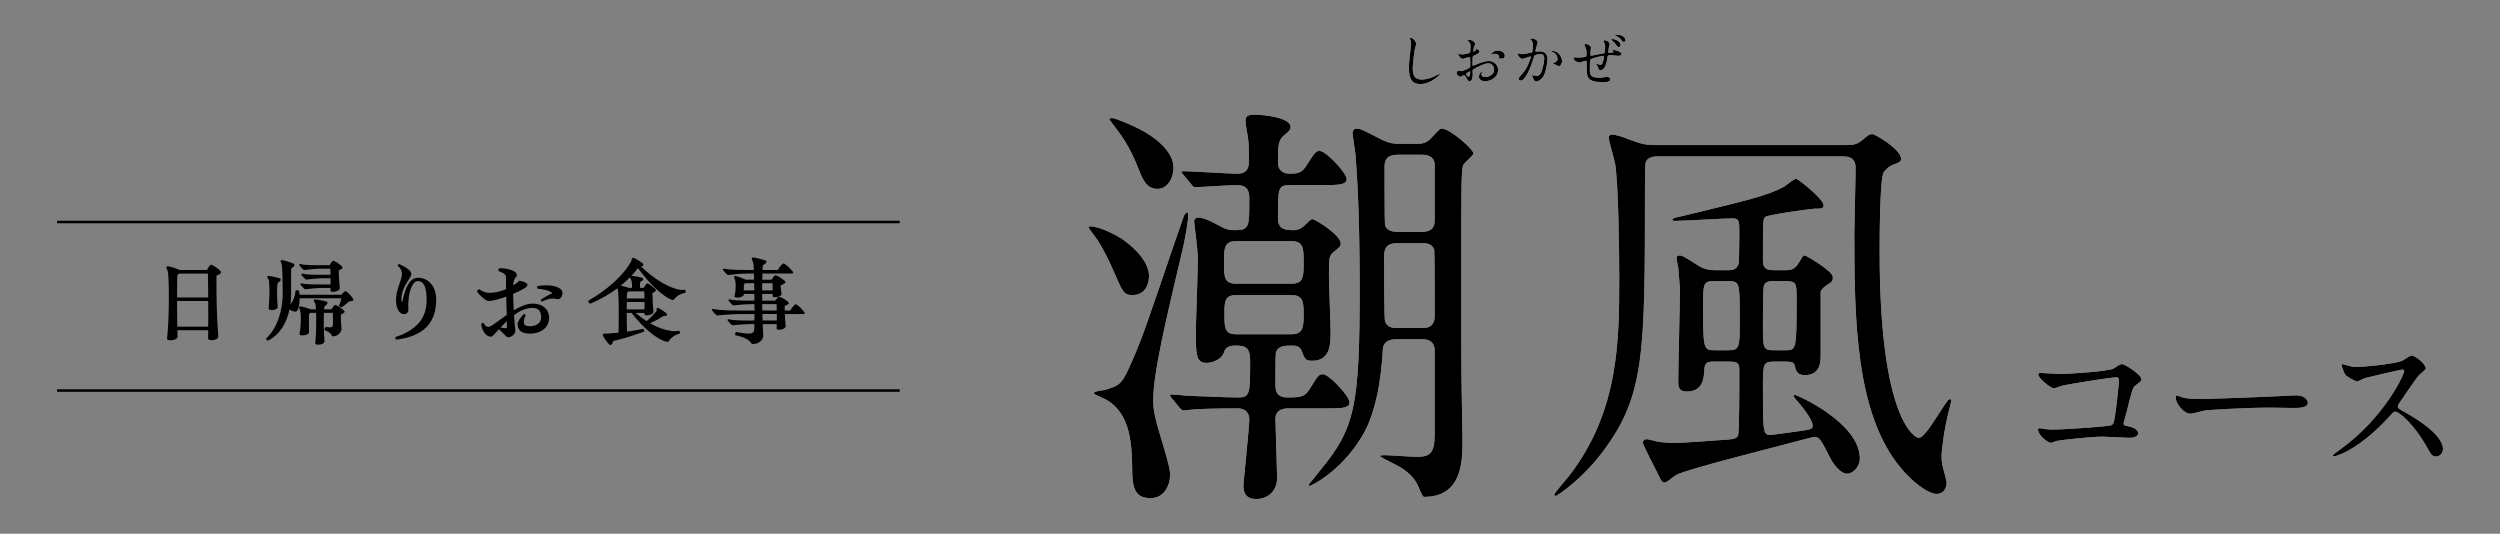 <?xml version="1.0" encoding="UTF-8"?><svg id="Layer_2" xmlns="http://www.w3.org/2000/svg" viewBox="0 0 890 190"><rect x="0" y="0" width="890" height="190" fill="#808080" stroke="none"/><defs><style>.cls-1,.cls-2{fill:none;}.cls-3{fill:#fff;}.cls-2{stroke:#000;stroke-miterlimit:10;stroke-width:.9px;}</style></defs><g id="_レイヤー_1"><path class="cls-3" d="m409.05,98.29c0,2.4-1.05,6.75-5.85,6.75-3.15,0-3.45-.9-6.9-8.85-3.3-7.5-5.7-11.1-7.5-13.35-1.05-1.35-1.2-1.65-1.2-1.95s.3-.3.45-.3c3.75,0,9.9,3.45,11.85,4.8,1.05.75,9.15,6.45,9.15,12.9Zm12.45-21.45c.3-.6.75-1.2,1.05-1.2.45,0,.45.75.45,1.05,0,2.1-1.2,8.7-1.8,11.25-6.6,27.9-10.65,45.15-10.65,54.45,0,4.2.75,6.9,3.6,16.35,1.95,6.75,2.4,8.4,2.4,10.35,0,3.6-2.1,8.25-6.9,8.25-6.15,0-6.6-4.35-6.6-11.4-.15-8.4-.75-20.25-10.95-24.45-1.05-.45-2.7-1.2-2.7-1.5,0-.75,3.45-1.05,4.05-1.2,5.4-1.65,6-1.95,9.75-10.65s4.5-11.1,15.15-42.3c.75-1.95,2.85-8.4,3.15-9Zm-3.75-17.25c0,4.05-2.25,7.65-5.7,7.65s-4.95-2.55-6.6-6.75c-3.3-8.7-6.75-13.05-9.45-16.5,0-.15-1.05-1.35-1.05-1.5,0-.3.3-.45.9-.45,1.35,0,7.8,2.85,9.45,3.75,2.25,1.05,12.45,6.6,12.45,13.8Zm-.6,82.2q-.6-.75-.6-1.05c0-.3.3-.3.45-.3.9,0,4.65.3,5.55.45,1.35,0,13.35.6,18.3.6,4.2,0,4.2-1.5,4.2-13.2,0-5.25-2.4-5.25-5.55-5.25-2.55,0-3.45,1.35-3.6,1.95-.9,3.45-5.1,4.2-6.3,4.2-3.3,0-3.9-1.95-3.9-9.9,0-3.9.75-23.25.75-27.75,0-1.5-1.2-11.85-1.35-12.75,0-.6.45-1.35,1.5-1.35,1.8,0,5.25,1.65,6.75,2.55,3.15,1.8,4.35,1.95,6.15,1.95,5.25,0,5.25-1.05,5.25-10.95,0-2.1,0-5.1-4.5-5.1-2.25,0-13.2.75-14.7.75-.6,0-.9-.3-1.35-.9l-2.85-3.45c-.6-.75-.75-.75-.75-1.05s.3-.3.6-.3c2.7,0,16.35.9,19.35.9,4.05,0,4.05-3.15,4.05-4.5,0-3.6,0-6-.3-8.25-.15-.75-.9-5.1-.9-6,0-2.1,1.2-2.25,3.6-2.25,3,0,12.45,1.05,12.45,4.35,0,.75-.3,1.35-1.8,2.55-2.7,1.95-2.7,4.05-2.7,10.2,0,2.25,1.35,3.9,4.2,3.9,3.45,0,4.5-.6,6-3,3-4.65,3.3-5.1,4.65-5.1,2.25,0,9.6,7.8,9.6,10.05,0,1.5-1.95,1.8-3,1.95-1.65.15-1.95.15-6.15.15h-10.8c-4.5,0-4.5.9-4.5,11.85,0,4.2,3,4.2,6,4.2,1.05,0,2.55-.75,3.3-1.5,2.25-2.25,2.55-2.4,3-2.4.9,0,10.05,5.55,10.05,8.7,0,.9-.15,1.05-2.55,3-1.65,1.35-1.65,2.1-1.65,8.4,0,3,.6,17.25.6,20.4,0,4.65-.45,9.9-6.6,9.9-2.4,0-2.55-.6-3.75-3.6-.45-1.2-1.5-1.8-3.15-1.8-2.85,0-5.25,0-6,2.55-.15.9-.15,9.6-.15,11.4,0,1.5,0,4.5,4.2,4.5,5.25,0,6.3-.3,8.1-3.15,2.85-4.65,3.15-5.1,4.65-5.1,2.1,0,9.45,7.8,9.45,10.05,0,1.5-1.95,1.8-2.85,1.95-1.65.15-3.3.15-6.3.15h-12.75c-3.15,0-4.5,1.5-4.5,3.75,0,.45.6,19.8.6,21,0,4.95-3.6,7.5-7.35,7.5-1.35,0-4.65,0-4.65-4.8,0-.9,2.1-20.7,2.1-23.7,0-1.65-1.05-3.75-4.05-3.75-.75,0-9.15,0-14.85.3-.6,0-4.05.45-4.5.45s-.75-.3-1.35-.9l-2.85-3.45Zm22.95-55.95c-4.35,0-4.35,2.7-4.35,7.5,0,5.25,0,7.65,4.35,7.65h19.65c4.35,0,4.35-2.55,4.35-7.5s0-7.65-4.35-7.65h-19.65Zm0,19.2c-4.2,0-4.2,2.55-4.2,6.75,0,4.8,0,7.2,4.2,7.2h19.65c4.2,0,4.35-2.7,4.35-6.9s0-7.05-4.35-7.05h-19.65Zm56.7,15.75c-2.4,0-4.35,1.05-4.5,3.45-.6,11.55-2.7,23.4-7.5,31.2-7.5,12.45-18,17.55-18.6,17.55-.15,0-.3-.3-.3-.45,1.35-1.65,3.45-4.35,4.2-5.25,12.3-14.85,13.95-22.8,13.95-64.8,0-25.65-.9-40.05-1.5-47.55-.15-1.2-1.05-7.05-1.05-7.5,0-.9.45-1.65,1.5-1.65,1.35,0,2.4.6,8.25,3.6,3.3,1.8,5.55,1.8,7.05,1.8h6.15c1.35,0,3.3,0,5.25-2.25,2.7-2.85,2.85-3.15,3.6-3.15,2.85,0,11.25,7.35,11.25,8.85,0,.75-3.3,3.3-3.6,4.05-.75,1.65-.75,7.5-.75,38.4,0,17.55,0,30.9.15,41.85,0,2.55.3,14.7.3,17.55,0,7.5,0,20.4-13.65,20.4-.45,0-.75-.6-2.1-3.75-.9-2.1-3-5.25-8.25-7.8-3.6-1.8-4.95-2.55-5.4-3,.45-.3,1.05-.3,1.8-.3,1.5,0,9.6.6,11.4.6,4.65,0,6.3-1.35,6.3-8.1v-29.25c0-1.35,0-4.5-4.35-4.5h-9.6Zm.45-34.2c-3.45,0-4.5,1.65-4.5,4.65,0,2.25,0,22.35.3,23.1.75,2.4,3,2.4,4.2,2.4h9.15c1.35,0,4.35,0,4.35-4.35,0-3,0-22.5-.15-23.4-.75-2.4-3-2.4-4.2-2.4h-9.15Zm.45-31.5c-4.35,0-4.8,2.25-4.8,4.35,0,1.05,0,19.95.15,20.55.6,2.55,3.6,2.55,4.65,2.55h8.4c4.2,0,4.65-2.25,4.65-4.2v-19.95c-.3-3.3-3.6-3.3-4.65-3.3h-8.4Z"/><path class="cls-3" d="m657.3,51.64c2.4,0,3.6-.15,5.55-1.65,2.4-2.1,2.85-2.25,3.75-2.25s10.2,5.4,10.2,8.85c0,.6-.3,1.2-2.25,1.8-1.65.6-2.4,1.05-3.9,2.85-1.5,1.8-1.5,24.75-1.5,28.65,0,59.25,12.45,66,13.95,66,2.7,0,9.75-13.8,10.95-13.8.3,0,.6.15.6.6,0,.3-.6,2.55-.75,3.15-1.8,6.9-2.7,14.4-2.7,16.65,0,.45,0,2.1.45,3.9.15.3,1.35,4.95,1.35,5.25,0,2.85-1.65,4.2-3.45,4.2-3.3,0-9.15-4.65-12.9-9.3-16.2-19.35-16.5-53.55-16.5-83.7,0-3.3.45-19.35.45-23.1,0-4.05-3.15-4.05-4.95-4.05h-65.25c-1.2,0-3.6,0-4.5,1.95-.3.75-.3,8.55-.3,9.6,0,58.35,0,73.35-14.7,93.15-7.5,10.2-16.65,16.2-17.1,16.2-.15,0-.45-.3-.45-.6,0-.45,3.6-4.5,5.4-6.75,17.7-23.1,17.7-48.15,17.7-70.8,0-9.6-.3-33.45-1.5-40.35-.3-1.5-2.25-8.1-2.25-9.15,0-.6.45-1.05,1.2-1.05.9,0,4.05.9,5.4,1.5,4.35,1.65,6.15,2.25,9.6,2.25h68.4Zm-25.8,77.1c-3.9,0-3.9.9-3.9,9.6,0,14.85,0,16.5,2.55,16.5.75,0,7.05-.9,8.25-1.05,6.3-.9,6.9-.9,6.9-2.25,0-2.25-3.75-6.75-5.4-8.7-.3-.3-1.35-1.5-1.35-1.95,0-.15.15-.3.45-.3.75,0,23.1,9.9,23.1,22.65,0,2.85-2.4,5.4-4.5,5.4-2.4,0-4.8-3.3-5.85-5.25-3.6-7.05-4.05-7.8-5.7-7.8-.6,0-1.5.15-1.8.3-7.5,2.1-43.95,11.1-47.55,13.2-.6.3-3.3,2.7-4.05,2.7-.9,0-1.2-.45-2.25-2.7-1.95-3.75-5.55-10.95-5.55-11.4,0-.9.6-1.35,1.35-1.35.45,0,2.85.6,3.3.75,2.7.6,6.45.6,6.9.6,2.7,0,18.6-1.2,18.75-1.2,1.65-.15,3.15-.3,3.6-1.5.45-1.05.45-16.35.45-23.4,0-2.85-1.35-2.85-3.9-2.85h-5.1c-2.1,0-3.3.15-3.45,2.7-.15,2.85-.3,7.95-6.3,7.95-3,0-3-2.1-3-3.6,0-4.65.6-27.75.6-33,0-.3-.6-7.5-.6-7.65-.15-.6-.6-2.7-.6-3.15,0-.75.3-1.05,1.05-1.05.9,0,1.5.3,6.9,3.75,2.4,1.5,4.95,1.5,6.15,1.5h4.35c1.05,0,3.15,0,3.75-2.7,0-.3.15-6.9.15-10.35,0-4.35,0-5.4-2.4-5.4-2.85,0-17.25.9-20.55.9-.45,0-.9,0-.9-.3,0-.6.45-.75,3.9-1.5,22.95-5.55,30-7.2,35.85-10.35.6-.3,3.45-2.85,4.35-2.85.6,0,9.75,7.2,9.75,9.45,0,1.2-.9,1.2-3.3,1.2-.6,0-16.8,2.1-17.55,3-.75.75-.75,2.1-.75,14.85,0,2.55.3,4.05,3.75,4.05h4.2c1.65,0,3.3,0,4.95-2.85,1.05-1.8,1.35-2.4,2.1-2.4.15,0,9.9,5.4,9.9,7.8,0,1.35-.6,1.8-1.65,2.4-.9.6-2.4,1.65-2.7,2.7v22.2c0,2.7,0,7.5-5.7,7.5-2.85,0-3.15-1.8-3.6-3.6-.3-1.2-1.8-1.2-3.3-1.2h-4.05Zm-16.2-4.05c4.05,0,4.05-1.05,4.05-10.95,0-13.2,0-13.65-4.05-13.65h-5.1c-3.9,0-3.9.9-3.9,9.3,0,14.7.15,15.3,4.05,15.3h4.95Zm16.05-24.6c-1.2,0-3,0-3.45,1.8-.3.75-.3,12.3-.3,13.65,0,8.25,0,9.15,3.75,9.15h4.2c3.9,0,4.05,0,4.05-18.15,0-5.55,0-6.45-3.75-6.45h-4.5Z"/><path class="cls-3" d="m732.96,133.12c5.4,0,18.18-1.08,19.5-1.92,2.16-1.44,2.4-1.56,2.94-1.56,1.2,0,6.96,3.84,6.96,5.4,0,.54-.18.72-2.04,2.1-1.08.78-1.32,1.68-3.36,10.02-.12.54-.96,3.18-.96,3.54,0,.78.54.84,1.44,1.02,1.5.24,3.72,1.02,3.72,2.52,0,1.62-2.76,1.62-3.24,1.62-1.5,0-8.16-.42-9.54-.42-3.72,0-15.12,1.26-16.08,1.5-.36.06-1.86.72-2.16.72-1.08,0-4.62-2.7-4.62-4.8,0-.24.24-.42.54-.42s1.56.24,1.8.3c1.32.18,2.34.18,3.06.18,4.14,0,19.86-1.08,20.76-1.56.72-.36.96-1.08,1.38-4.08.72-5.28,1.26-10.5,1.26-11.7,0-1.02-.24-1.26-.9-1.26-1.86,0-16.74,2.4-19.08,2.94-.54.12-2.64.96-3.12.96-1.32,0-5.58-3.66-5.58-4.86,0-.48.42-.6.72-.6.36,0,5.58.36,6.6.36Z"/><path class="cls-3" d="m816.06,140.8c.36,0,1.02-.06,1.32-.06,3.66,0,4.2,2.22,4.2,2.64,0,1.68-2.46,1.86-4.98,1.86-1.38,0-7.38-.12-8.58-.12-8.28,0-22.02.78-23.46,1.08-.72.12-3.96,1.08-4.68,1.08-2.58,0-5.34-3.72-5.34-5.76,0-.36.18-.72.48-.72s1.74.66,2.04.72c1.02.3,3.48.54,7.32.54,1.98,0,22.92-.78,31.68-1.26Z"/><path class="cls-3" d="m855.18,131.56c-.42,0-13.02,2.94-13.32,3.06-.42.12-2.28,1.14-2.7,1.14-.9,0-3.72-1.8-4.08-2.16-.42-.42-1.44-3.06-1.44-3.48,0-.3.06-.48.36-.48.06,0,1.38.36,1.56.42,1.86.54,2.58.6,3.18.6,2.04,0,13.32-.96,16.44-2.22.54-.24,2.76-1.86,3.3-1.86,1.44,0,5.1,3.06,5.1,4.56,0,.54-2.22,2.16-2.58,2.58-1.2,1.44-5.94,8.46-6.9,9.84-.24.3-.48.72-.48,1.2,0,.54.12.66,2.64,2.04,2.7,1.56,13.44,7.62,13.44,13.08,0,1.38-1.08,2.64-2.46,2.64s-1.62-.42-3.72-4.14c-4.14-7.26-9.42-11.82-10.74-11.82-.6,0-.78.18-2.1,1.68-2.1,2.22-8.22,8.94-16.02,12.84-1.62.78-3.24,1.38-3.72,1.38-.12,0-.42,0-.42-.36,0-.24,2.4-1.98,2.76-2.22,15.66-11.34,22.8-26.88,22.62-27.84-.12-.48-.6-.48-.72-.48Z"/><path d="m409.05,98.29c0,2.4-1.05,6.75-5.85,6.75-3.15,0-3.45-.9-6.9-8.85-3.3-7.5-5.7-11.1-7.5-13.35-1.05-1.35-1.2-1.65-1.2-1.95s.3-.3.45-.3c3.75,0,9.9,3.45,11.85,4.8,1.05.75,9.15,6.45,9.15,12.9Zm12.45-21.45c.3-.6.75-1.2,1.05-1.2.45,0,.45.75.45,1.05,0,2.1-1.2,8.7-1.8,11.25-6.6,27.9-10.65,45.15-10.65,54.45,0,4.2.75,6.9,3.6,16.35,1.95,6.75,2.4,8.4,2.4,10.35,0,3.6-2.1,8.25-6.9,8.25-6.15,0-6.6-4.35-6.6-11.4-.15-8.4-.75-20.25-10.95-24.45-1.05-.45-2.7-1.2-2.7-1.5,0-.75,3.45-1.05,4.05-1.2,5.4-1.65,6-1.95,9.75-10.65s4.5-11.1,15.15-42.3c.75-1.95,2.85-8.4,3.15-9Zm-3.75-17.25c0,4.05-2.25,7.65-5.7,7.65s-4.95-2.55-6.6-6.75c-3.3-8.7-6.75-13.05-9.45-16.5,0-.15-1.05-1.35-1.05-1.5,0-.3.3-.45.9-.45,1.35,0,7.8,2.85,9.45,3.75,2.25,1.05,12.45,6.6,12.45,13.8Zm-.6,82.2q-.6-.75-.6-1.05c0-.3.3-.3.45-.3.9,0,4.65.3,5.55.45,1.35,0,13.35.6,18.3.6,4.2,0,4.2-1.5,4.2-13.2,0-5.25-2.4-5.25-5.55-5.25-2.55,0-3.45,1.35-3.6,1.95-.9,3.45-5.1,4.2-6.3,4.2-3.3,0-3.9-1.95-3.9-9.9,0-3.9.75-23.25.75-27.75,0-1.5-1.2-11.85-1.35-12.75,0-.6.45-1.35,1.5-1.35,1.8,0,5.25,1.65,6.75,2.55,3.15,1.8,4.35,1.95,6.15,1.95,5.25,0,5.25-1.05,5.25-10.95,0-2.1,0-5.1-4.5-5.1-2.25,0-13.2.75-14.7.75-.6,0-.9-.3-1.35-.9l-2.85-3.45c-.6-.75-.75-.75-.75-1.05s.3-.3.6-.3c2.7,0,16.35.9,19.35.9,4.05,0,4.05-3.15,4.05-4.5,0-3.6,0-6-.3-8.25-.15-.75-.9-5.1-.9-6,0-2.1,1.2-2.25,3.6-2.25,3,0,12.45,1.05,12.45,4.35,0,.75-.3,1.35-1.8,2.55-2.7,1.95-2.7,4.05-2.7,10.2,0,2.25,1.35,3.9,4.2,3.9,3.45,0,4.5-.6,6-3,3-4.65,3.3-5.1,4.65-5.1,2.25,0,9.6,7.8,9.6,10.05,0,1.5-1.95,1.8-3,1.95-1.65.15-1.95.15-6.15.15h-10.8c-4.5,0-4.5.9-4.5,11.85,0,4.2,3,4.2,6,4.2,1.05,0,2.55-.75,3.3-1.5,2.25-2.25,2.55-2.4,3-2.4.9,0,10.05,5.55,10.05,8.7,0,.9-.15,1.05-2.55,3-1.65,1.35-1.65,2.1-1.65,8.4,0,3,.6,17.25.6,20.4,0,4.65-.45,9.9-6.6,9.9-2.4,0-2.55-.6-3.75-3.6-.45-1.2-1.5-1.8-3.15-1.8-2.85,0-5.25,0-6,2.55-.15.9-.15,9.6-.15,11.4,0,1.5,0,4.5,4.2,4.5,5.25,0,6.3-.3,8.1-3.15,2.85-4.65,3.15-5.1,4.65-5.1,2.1,0,9.45,7.8,9.45,10.05,0,1.5-1.95,1.8-2.85,1.95-1.65.15-3.3.15-6.3.15h-12.75c-3.15,0-4.5,1.5-4.5,3.75,0,.45.6,19.8.6,21,0,4.95-3.6,7.5-7.35,7.5-1.35,0-4.65,0-4.65-4.8,0-.9,2.1-20.7,2.1-23.7,0-1.65-1.05-3.75-4.05-3.75-.75,0-9.15,0-14.85.3-.6,0-4.05.45-4.5.45s-.75-.3-1.35-.9l-2.85-3.45Zm22.95-55.95c-4.35,0-4.35,2.7-4.35,7.5,0,5.25,0,7.65,4.35,7.65h19.65c4.35,0,4.35-2.55,4.35-7.5s0-7.65-4.35-7.65h-19.65Zm0,19.2c-4.2,0-4.2,2.55-4.2,6.75,0,4.8,0,7.2,4.2,7.2h19.65c4.2,0,4.35-2.7,4.35-6.9s0-7.05-4.35-7.05h-19.65Zm56.7,15.75c-2.4,0-4.35,1.05-4.5,3.45-.6,11.55-2.7,23.4-7.5,31.2-7.5,12.45-18,17.55-18.6,17.55-.15,0-.3-.3-.3-.45,1.35-1.65,3.45-4.35,4.2-5.25,12.3-14.85,13.95-22.8,13.95-64.8,0-25.65-.9-40.05-1.5-47.55-.15-1.2-1.05-7.05-1.05-7.5,0-.9.45-1.65,1.5-1.65,1.35,0,2.4.6,8.25,3.6,3.3,1.8,5.55,1.8,7.05,1.8h6.15c1.35,0,3.3,0,5.25-2.25,2.7-2.85,2.85-3.15,3.6-3.15,2.85,0,11.25,7.35,11.25,8.85,0,.75-3.3,3.3-3.6,4.05-.75,1.65-.75,7.5-.75,38.4,0,17.55,0,30.9.15,41.85,0,2.55.3,14.7.3,17.55,0,7.5,0,20.4-13.65,20.4-.45,0-.75-.6-2.1-3.75-.9-2.1-3-5.25-8.25-7.8-3.6-1.8-4.95-2.55-5.4-3,.45-.3,1.05-.3,1.8-.3,1.5,0,9.6.6,11.4.6,4.65,0,6.3-1.35,6.3-8.1v-29.25c0-1.35,0-4.5-4.35-4.5h-9.6Zm.45-34.2c-3.45,0-4.5,1.65-4.5,4.65,0,2.25,0,22.35.3,23.1.75,2.4,3,2.4,4.2,2.4h9.15c1.35,0,4.35,0,4.35-4.35,0-3,0-22.5-.15-23.4-.75-2.4-3-2.4-4.2-2.4h-9.15Zm.45-31.5c-4.35,0-4.8,2.25-4.8,4.35,0,1.05,0,19.95.15,20.55.6,2.55,3.6,2.55,4.65,2.55h8.4c4.2,0,4.65-2.25,4.65-4.2v-19.95c-.3-3.3-3.6-3.3-4.65-3.3h-8.4Z"/><path d="m657.3,51.64c2.4,0,3.6-.15,5.55-1.65,2.4-2.1,2.85-2.25,3.75-2.25s10.2,5.4,10.2,8.85c0,.6-.3,1.2-2.25,1.8-1.65.6-2.4,1.05-3.9,2.85-1.5,1.8-1.5,24.75-1.5,28.65,0,59.25,12.45,66,13.95,66,2.7,0,9.75-13.8,10.95-13.8.3,0,.6.15.6.6,0,.3-.6,2.55-.75,3.15-1.8,6.9-2.7,14.4-2.7,16.65,0,.45,0,2.1.45,3.9.15.3,1.35,4.95,1.35,5.25,0,2.85-1.65,4.2-3.45,4.2-3.3,0-9.15-4.65-12.9-9.3-16.2-19.35-16.5-53.55-16.5-83.7,0-3.3.45-19.35.45-23.1,0-4.05-3.15-4.05-4.95-4.05h-65.25c-1.2,0-3.6,0-4.5,1.95-.3.75-.3,8.55-.3,9.6,0,58.35,0,73.35-14.7,93.15-7.5,10.2-16.65,16.2-17.1,16.2-.15,0-.45-.3-.45-.6,0-.45,3.6-4.5,5.4-6.75,17.7-23.1,17.7-48.15,17.7-70.8,0-9.6-.3-33.45-1.5-40.35-.3-1.5-2.25-8.1-2.25-9.15,0-.6.45-1.05,1.2-1.05.9,0,4.05.9,5.4,1.5,4.35,1.65,6.15,2.25,9.6,2.25h68.4Zm-25.8,77.1c-3.9,0-3.9.9-3.9,9.6,0,14.85,0,16.5,2.55,16.5.75,0,7.05-.9,8.25-1.05,6.3-.9,6.9-.9,6.9-2.25,0-2.25-3.75-6.75-5.4-8.7-.3-.3-1.35-1.5-1.35-1.95,0-.15.15-.3.45-.3.75,0,23.1,9.9,23.1,22.65,0,2.85-2.4,5.4-4.5,5.4-2.4,0-4.8-3.3-5.85-5.25-3.6-7.05-4.05-7.8-5.7-7.8-.6,0-1.5.15-1.8.3-7.5,2.1-43.95,11.1-47.55,13.2-.6.3-3.3,2.7-4.05,2.7-.9,0-1.2-.45-2.25-2.7-1.95-3.75-5.55-10.95-5.55-11.4,0-.9.6-1.35,1.35-1.35.45,0,2.85.6,3.3.75,2.7.6,6.45.6,6.9.6,2.7,0,18.6-1.2,18.75-1.2,1.65-.15,3.15-.3,3.6-1.5.45-1.05.45-16.35.45-23.4,0-2.85-1.35-2.85-3.9-2.85h-5.1c-2.1,0-3.3.15-3.45,2.7-.15,2.85-.3,7.95-6.3,7.95-3,0-3-2.1-3-3.6,0-4.65.6-27.75.6-33,0-.3-.6-7.5-.6-7.65-.15-.6-.6-2.7-.6-3.15,0-.75.3-1.05,1.05-1.05.9,0,1.5.3,6.9,3.75,2.4,1.5,4.95,1.5,6.15,1.5h4.35c1.05,0,3.15,0,3.75-2.7,0-.3.15-6.9.15-10.35,0-4.35,0-5.4-2.4-5.4-2.85,0-17.25.9-20.55.9-.45,0-.9,0-.9-.3,0-.6.45-.75,3.9-1.5,22.95-5.55,30-7.2,35.85-10.35.6-.3,3.45-2.85,4.35-2.85.6,0,9.75,7.2,9.75,9.45,0,1.2-.9,1.2-3.3,1.2-.6,0-16.8,2.1-17.55,3-.75.75-.75,2.1-.75,14.85,0,2.55.3,4.05,3.75,4.05h4.2c1.65,0,3.3,0,4.95-2.85,1.05-1.8,1.35-2.4,2.1-2.4.15,0,9.9,5.4,9.9,7.8,0,1.35-.6,1.8-1.65,2.4-.9.6-2.4,1.65-2.7,2.7v22.2c0,2.7,0,7.5-5.7,7.5-2.85,0-3.15-1.8-3.6-3.6-.3-1.2-1.8-1.2-3.3-1.2h-4.05Zm-16.2-4.05c4.05,0,4.05-1.05,4.05-10.95,0-13.2,0-13.65-4.05-13.65h-5.1c-3.9,0-3.9.9-3.9,9.3,0,14.7.15,15.3,4.05,15.3h4.95Zm16.05-24.6c-1.2,0-3,0-3.45,1.8-.3.75-.3,12.3-.3,13.65,0,8.25,0,9.15,3.75,9.15h4.2c3.9,0,4.05,0,4.05-18.15,0-5.55,0-6.45-3.75-6.45h-4.5Z"/><path d="m732.96,133.12c5.4,0,18.18-1.08,19.5-1.92,2.16-1.44,2.4-1.56,2.94-1.56,1.2,0,6.96,3.84,6.96,5.4,0,.54-.18.72-2.04,2.1-1.08.78-1.32,1.68-3.36,10.02-.12.54-.96,3.18-.96,3.54,0,.78.54.84,1.44,1.02,1.5.24,3.72,1.02,3.72,2.52,0,1.62-2.76,1.62-3.24,1.62-1.5,0-8.16-.42-9.54-.42-3.72,0-15.12,1.26-16.08,1.5-.36.06-1.86.72-2.16.72-1.08,0-4.62-2.7-4.62-4.8,0-.24.24-.42.54-.42s1.56.24,1.8.3c1.32.18,2.34.18,3.06.18,4.14,0,19.86-1.08,20.76-1.56.72-.36.96-1.08,1.38-4.08.72-5.28,1.26-10.5,1.26-11.7,0-1.02-.24-1.26-.9-1.26-1.86,0-16.74,2.4-19.08,2.94-.54.12-2.64.96-3.12.96-1.32,0-5.58-3.66-5.58-4.86,0-.48.42-.6.72-.6.36,0,5.58.36,6.6.36Z"/><path d="m816.06,140.8c.36,0,1.02-.06,1.32-.06,3.66,0,4.2,2.22,4.2,2.64,0,1.68-2.46,1.86-4.98,1.86-1.38,0-7.38-.12-8.58-.12-8.28,0-22.02.78-23.46,1.08-.72.12-3.96,1.08-4.68,1.08-2.58,0-5.34-3.72-5.34-5.76,0-.36.18-.72.48-.72s1.74.66,2.04.72c1.02.3,3.48.54,7.32.54,1.98,0,22.92-.78,31.68-1.26Z"/><path d="m855.18,131.56c-.42,0-13.02,2.94-13.32,3.06-.42.12-2.28,1.14-2.7,1.14-.9,0-3.72-1.8-4.08-2.16-.42-.42-1.44-3.06-1.44-3.48,0-.3.06-.48.36-.48.06,0,1.38.36,1.56.42,1.86.54,2.58.6,3.18.6,2.04,0,13.32-.96,16.44-2.22.54-.24,2.76-1.86,3.3-1.86,1.44,0,5.1,3.06,5.1,4.56,0,.54-2.22,2.16-2.58,2.58-1.2,1.44-5.94,8.46-6.9,9.84-.24.3-.48.72-.48,1.2,0,.54.12.66,2.64,2.04,2.7,1.56,13.44,7.62,13.44,13.08,0,1.38-1.08,2.64-2.46,2.64s-1.62-.42-3.72-4.14c-4.14-7.26-9.42-11.82-10.74-11.82-.6,0-.78.18-2.1,1.68-2.1,2.22-8.22,8.94-16.02,12.84-1.62.78-3.24,1.38-3.72,1.38-.12,0-.42,0-.42-.36,0-.24,2.4-1.98,2.76-2.22,15.66-11.34,22.8-26.88,22.62-27.84-.12-.48-.6-.48-.72-.48Z"/><line class="cls-2" x1="20.3" y1="79.03" x2="320.3" y2="79.03"/><line class="cls-2" x1="20.3" y1="139.03" x2="320.3" y2="139.03"/><path d="m78.69,97c0,.18-.11.36-.36.5-.4.25-.79.43-1.26.65-.07,6.15.07,15.05.65,21.52.11.97-1.3,1.44-2.41,1.44-.68,0-1.22-.18-1.22-.58,0-.86.04-1.87.04-2.99h-10.98c0,.83,0,1.58.04,2.27.04.9-1.33,1.33-2.41,1.33-.76,0-1.37-.18-1.3-.61.79-7.31.76-19.19.36-23.18-.07-.79-.29-1.37-.54-1.8-.04-.07-.07-.14-.07-.18,0-.22.14-.61.32-.61.72,0,3.1.72,4.39,1.37h9.72c.4-.9,1.19-1.91,1.48-1.91.4,0,2.12,1.04,3.24,2.16.22.25.32.43.32.61Zm-14.94.4c-.47.25-.65.68-.65,1.01-.04,2.09-.07,4.71-.07,7.49h11.09c0-3.38-.07-6.51-.11-8.5h-10.26Zm10.37,18.9c.04-2.77.04-6.01,0-9.14h-11.09c0,3.17.04,6.41.07,9.14h11.01Z"/><path d="m94.75,120.61s0-.11.07-.18c4.07-3.85,5.83-10.15,5.83-16.05-.04-3.17-.07-7.77-.25-9.61-.07-.5-.22-1.26-.47-1.51-.14-.14.11-.72.29-.72.72,0,3.6,1.01,4.46,1.4.18.07.25.65-.07.9-.5.36-.94.72-.97,1.08,0,2.27-.04,6.26,0,8.67,0,1.26-.07,2.56-.25,3.82,1.15-1.51,1.66-2.99,1.8-4.79.04-.47,1.26-.43,1.33.11l.11,1.19h14.94c.47-.65,1.15-1.26,1.4-1.26.4,0,1.87,1.33,2.56,2.45.18.29.29.5.29.68s-.14.29-.47.36c-.32.07-.68.14-1.08.18-.72.65-1.73,1.44-2.45,1.98-.36.22-1.26-.32-1.15-.54.47-.94.72-1.84.86-2.59h-14.87c.04,2.2-.29,3.78-.97,4.57-.47.47-1.87,0-2.63-.58-.97,4.68-3.35,8.89-7.56,11.05-.25.14-.76-.25-.76-.61Zm1.04-20.48c-.07-.5-.32-.86-.58-1.22-.14-.14.04-.68.25-.68.68,0,2.81.43,4.28.9.18.07.25.79-.04.94-.4.22-.86.65-.94.97-.22,2.3-.14,6.05.11,8.1.18,1.33-3.38,1.69-3.24.58.36-2.81.36-7.74.14-9.57Zm21.89,2.38h-2.99c-2.2,0-4.75.36-5.94.47-.47.04-1.84-1.69-1.84-1.87,0-.11.25-.29.36-.25,1.22.32,3.06.4,6.33.4h4.07v-2.2h-2.74c-2.12,0-4.64.36-5.83.47-.5.04-1.87-1.69-1.87-1.87,0-.11.25-.29.36-.25,1.22.32,3.02.4,6.26.4h3.82c0-.79-.04-1.55-.07-2.16h-3.74c-1.76,0-4.32.36-5.51.47-.5.04-1.87-1.69-1.87-1.87,0-.11.29-.29.4-.25,1.22.32,3.02.4,6.01.4h4.46c.4-.79,1.04-1.58,1.3-1.58.29,0,1.91.86,2.95,1.91.5.47.43.72-.04,1.04-.29.18-.61.36-.97.5.04,1.98.14,4.32.36,6.19.18,1.4-3.31,1.87-3.31,1.01,0-.29.04-.76.04-.94Zm-5.44,19.51c.32-2.95.4-7.52.29-10.65h-2.05c-.32.22-.47.47-.47.72-.04,1.48-.04,4.5,0,6.12.04,1.3-3.56,1.55-3.38.68.5-2.45.58-6.19.32-7.81-.07-.54-.25-.97-.43-1.33-.11-.18.07-.68.32-.68.54,0,2.63.58,3.85,1.04h1.8l-.11-1.44c-.07-.61-.32-1.01-.58-1.4-.14-.14.04-.68.25-.68.72,0,2.88.36,4.36.83.18.07.25.79-.04.94-.43.25-.86.72-.94,1.08,0,.22-.04.43-.04.68h2.63c.4-.79,1.04-1.58,1.3-1.58.32,0,1.94.86,3.02,1.91.5.47.43.72-.04,1.04-.29.18-.61.36-.97.5,0,1.66.07,3.6.25,4.82.14.9-.83,2.92-3.1,2.92-.22,0-.32-.14-.43-.4-.25-.43-.61-1.15-2.23-1.66-.54-.18-.18-1.3.22-1.26,1.84.29,2.41.14,2.48-.86.04-1.08.04-2.81-.04-4.18h-3.17c-.11,3.31-.04,7.63.22,10.04.07.83-1.15,1.3-2.16,1.3-.68,0-1.22-.22-1.15-.68Z"/><path d="m141.19,120.87c-.29,0-.47-.22-.47-.47v-.07c0-.18.11-.36.4-.47,7.2-2.38,10.76-6.66,10.76-12.99,0-4.43-.86-6.8-3.2-6.8-1.73,0-3.64,3.74-3.31,10.33.04.72-.68,1.44-1.48,1.44-1.87,0-2.92-2.27-2.92-4.93,0-4,2.12-7.13,2.12-9.47,0-.54-.32-1.91-1.37-2.66-.32-.22.04-.79.32-.79h.07c2.09.97,4.32,2.23,4.32,3.53,0,1.62-3.53,4.21-3.53,9.14,0,.47.07.76.18.76s.18-.11.25-.47c1.15-5.29,2.77-8.06,5.51-8.06,3.78,0,6.44,3.17,6.44,7.77,0,8.21-4.46,13.03-14.04,14.22h-.07Z"/><path d="m195.48,113.2c0,3.42-2.99,5.58-6.77,5.58-2.95,0-4.46-1.12-4.46-3.53,0-.68.94-2.05,2.05-3.28.32-.4.94.04.79.43-.36.65-.61,1.44-.61,2.16,0,1.19.68,1.58,2.2,1.58,2.27,0,3.96-1.19,3.96-3.06,0-2.3-.83-3.46-3.13-3.46s-4.54,1.08-6.52,2.56c.14,2.12.29,4,.47,5.43.14,1.22-1.37,2.45-2.48,2.45-.32,0-.58-.11-.79-.32-.72-.79-1.62-1.66-2.56-2.52-1.37,1.51-2.34,2.63-2.81,2.63-2.3,0-3.46-3.06-3.46-4.46,0-.47.86-.47.94-.29.36.97.76,1.26,1.69,1.26.86,0,3.38-2.16,6.41-4.25-.04-2.02-.11-4.36-.18-6.52-2.52.94-4.97,1.58-6.26,1.58-.83,0-3.13-1.8-4.07-3.35-.04-.07-.04-.11-.04-.14,0-.36.54-.86.9-.61,1.04.76,2.45,1.19,3.28,1.19,2.23,0,4.28-.54,6.12-1.33-.04-1.76-.04-3.24-.04-4.25,0-.4.11-1.22-2.41-2.09-.43-.14-.32-1.12.25-1.12.72,0,6.05.29,6.05,2.56,0,.72-1.12.54-1.3,3.56l.9-.58c.86-.54,1.04-1.04,1.26-1.04,1.01,0,2.92.72,2.92,1.44,0,.5-.61.97-1.19,1.3-1.12.65-2.48,1.3-3.92,1.91.04,2.09.11,4.07.22,5.87,2.27-1.37,4.61-2.41,6.69-2.41,3.67,0,5.9,2.09,5.9,5.11Zm-15.05,1.12c-.79.76-1.51,1.55-2.2,2.27.68.18,1.26.22,1.87.25.29,0,.36-.22.36-.58,0-.54,0-1.19-.04-1.94Zm19.8-9.93c0,1.15-.9,2.3-1.76,2.12-1.4-.25-2.56-.58-5.47.83-.36.14-.61-.5-.32-.76,1.08-.72,2.3-1.44,3.67-2.05.22-.07.22-.25-.07-.5-1.4-.83-3.35-1.12-4.79-1.22-.32-.04-.43-.94-.11-.97,3.17-.54,6.73-.29,8.28,1.15.4.4.58.9.58,1.4Z"/><path d="m216.97,122.7c-.83-.72-2.02-2.52-2.38-3.28-.07-.22.29-.68.47-.68.43.04.9.04,1.62,0,1.15-.07,2.3-.18,3.53-.32.11-5.04.11-11.91-.14-14.61-.04-.47-.18-.83-.32-1.15-2.84,2.09-6.08,3.96-9.47,5.4-.36.14-.86-.5-.86-.83,0-.07.04-.14.07-.18,6.7-3.92,12.2-8.75,15.12-13.82.25-.43.25-.83.29-1.08,0-.11.4-.4.54-.4.4,0,3.06,1.66,3.53,2.16.22.18-.07.86-.25.86s-.4,0-.58.04c4.46,4.25,8.78,6.95,12.74,8.1.72.25,1.87.36,2.92.25.18-.04.32.4.32.72,0,.14-.04.29-.14.32-2.45.54-3.42,1.66-3.92,2.27-.25.25-.4.43-.54.36-3.56-1.12-8.39-5.94-12.42-11.38-.65.9-1.4,1.8-2.27,2.7.76.07,2.7.4,4,.79.18.07.22.79-.07.94-.58.22-.86.43-.9.83-.04.5-.07,1.04,0,1.76h1.33c.4-.76.97-1.58,1.22-1.58.29,0,1.76.86,2.74,1.91.54.47.47.72-.04,1.04-.25.14-.54.32-.83.47,0,2.05.11,4.57.36,6.55.18,1.37-3.24,1.84-3.24.97,0-.07,0-.18.04-.43h-3.13c1.3,1.12,2.59,2.09,3.89,2.92,1.51-1.22,2.63-2.56,3.53-3.56.04-.32.04-.58,0-.86.04-.11.36-.36.54-.32.76.32,2.59,1.55,3.13,2.12.18.18-.11.79-.32.76-.36-.07-.86.04-1.08.14-1.19.83-2.88,1.69-4.57,2.48,2.52,1.48,5,2.34,7.42,2.7.94.18,1.84.18,2.81-.04.36-.07.58.97.25,1.04-2.45.72-3.28,1.91-3.74,2.56-.18.25-.32.43-.47.4-3.85-.72-8.78-5.11-12.85-10.33h-1.73c0,2.3.04,4.64.11,6.66,1.73-.25,3.6-.58,5.54-.97.43-.07.83.86.58.94-4.14,1.48-7.49,2.56-10.94,3.31-.18.25-.43.72-.43,1.01,0,.22-.47.43-.76.43-.11,0-.18-.04-.22-.07Zm8.03-20.23c.04-.83,0-1.66-.14-2.41-.07-.4-.29-.76-.47-1.08-.07-.11-.11-.22-.11-.25-1.01,1.01-2.12,2.02-3.31,2.95.86.18,1.98.47,2.84.79h1.19Zm4.43,7.67c.04-.79.04-1.73.04-2.63h-6.33c-.04.83-.04,1.73-.04,2.63h6.34Zm0-3.89c0-.94,0-1.84-.04-2.52h-5.65c-.32.22-.5.47-.54.72-.04.54-.04,1.15-.07,1.8h6.3Z"/><path d="m267.34,122.02c-.5-.61-1.37-1.8-5.44-2.66-.43-.07-.11-1.22.25-1.15,5.65,1.01,6.3.61,6.37-1.22,0-.47.04-1.01.04-1.62h-1.12c-2.52,0-5.44.32-6.62.43-.47.04-1.87-1.73-1.87-1.91,0-.11.29-.29.4-.25,1.22.32,3.38.47,7.02.47h2.2c0-.72.04-1.48.04-2.3h-5.11c-3.31,0-6.98.4-8.17.5-.47.04-1.94-1.91-1.94-2.09,0-.11.25-.29.36-.25,1.22.32,4.54.58,9.25.58h5.62c0-.72-.04-1.51-.04-2.27h-1.04c-2.3,0-5.22.32-6.41.43-.47.04-1.84-1.73-1.84-1.91,0-.11.25-.29.36-.25,1.22.32,3.42.47,6.84.47h2.09c0-.79,0-1.58-.04-2.38h-3.71v.14c0,1.26-3.6,1.55-3.35.65.43-1.66.54-4.07.32-5.25-.11-.5-.29-.94-.43-1.26-.11-.18.07-.68.32-.68.58,0,2.77.83,3.78,1.33h2.99c-.04-.79-.04-1.51-.07-2.2h-2.05c-2.81,0-5.9.43-7.09.54-.47.04-1.98-1.87-1.98-2.05,0-.11.29-.29.4-.25,1.22.32,3.96.5,7.59.5h3.1c-.04-.54-.04-1.04-.07-1.44-.04-.83-.29-1.76-.65-2.34-.11-.18.07-.68.29-.68.65,0,3.2.61,4.75,1.12.18.11.25.79-.04.94-.58.29-1.08.76-1.12,1.12-.04.43-.04.86-.07,1.3h5.4c.61-1.08,1.76-2.34,2.09-2.34.4,0,1.98,1.3,3.1,2.66.43.54.47.94-.25.94h-10.37c0,.72-.04,1.44-.04,2.2h3.31c.43-.79,1.12-1.62,1.37-1.62.32,0,2.05.9,3.2,1.94.5.47.43.76-.04,1.04-.4.25-.86.47-1.33.65.07.97.14,1.94.32,2.84.29,1.3-3.17,1.8-3.17.97,0-.22.04-.47.04-.76h-3.74v2.38h4.68c.43-.72,1.08-1.4,1.3-1.4.32,0,2.02.76,3.13,1.73.5.47.43.76-.04,1.04-.32.18-.68.36-1.08.54,0,.5.04,1.04.04,1.62h1.94c.58-1.04,1.66-2.27,1.98-2.27.36,0,1.84,1.26,2.88,2.63.18.22.32.43.32.58,0,.22-.18.32-.58.32h-6.52c.07,1.44.18,2.92.32,4.18.14,1.37-3.28,1.84-3.24.97.04-.43.04-.97.04-1.58h-5c.07,1.58.14,2.95.22,4.03.07.9-.9,3.06-3.78,3.06-.29,0-.43-.18-.61-.43Zm1.19-18.65c-.04-.86-.04-1.73-.07-2.56h-3.06c-.43.18-.58.47-.58.76-.04.22-.04,1.01-.04,1.8h3.74Zm2.81,0h3.74c0-.86,0-1.8-.04-2.56h-3.71v2.56Zm5.18,7.16c0-.86,0-1.62-.04-2.27h-5.15c.04.76.04,1.51.04,2.27h5.15Zm.04,3.56v-2.3h-5.15c.04.79.04,1.58.07,2.3h5.08Z"/><path class="cls-3" d="m504.22,15.66c0,.21-.36,1.01-.4,1.18-.29,1.07-.88,5.71-.88,7.47,0,2.12.4,4.01,3.21,4.01,1.03,0,2.54-.21,4.41-1.09.31-.15,1.91-1.03,1.99-1.03s.11.06.11.11c0,.23-3.11,3.61-7.05,3.61-2.73,0-4.03-1.58-4.03-5.79,0-1.3.04-1.72.48-5.84.08-.69.27-2.42.27-3,0-.38-.06-.73-.19-1.03-.02-.06-.23-.55-.23-.57,0-.15.17-.21.29-.21,1.09,0,2.02,1.7,2.02,2.18Z"/><path class="cls-3" d="m526.71,18.31c0,.69-1.6,1.32-2.1,1.53-.29.1-.32.19-.36.92-.04.46-.04,2.16-.04,2.27,0,.13,0,.38.19.38.06,0,1.79-.71,2.12-.84,2.08-.78,3.02-.84,3.57-.84,1.53,0,3.23,1.2,3.23,3.17,0,2.77-2.92,4.03-4.64,4.03-1.2,0-2.16-.61-2.16-1.7,0-.99.86-1.66,1.05-1.66.06,0,.1.06.1.11,0,.06-.04.1-.08.17-.06.08-.19.25-.19.57,0,1.01,1.16,1.01,1.36,1.01,1.39,0,3.15-.92,3.15-2.6,0-1.49-1.11-2.31-2.02-2.31-.59,0-1.89.27-4.35,1.58-1.18.63-1.3.69-1.3,1.05,0,.23.06,1.18.06,1.39,0,.97-.31,2.35-1.07,2.35-.57,0-.8-.44-.97-.78-.67-1.3-.78-1.3-1.05-1.3-.19,0-.4.08-.53.13-.12.06-.65.42-.8.42-.23,0-1.3-.63-1.3-1.32,0-.38.23-.82.61-.82.13,0,.73.11.86.11.57,0,.94-.11,2.18-.71,1.07-.53,1.2-.59,1.2-1.18,0-.48-.02-2.27-.04-2.62,0-.15-.06-.46-.29-.46-.25,0-.84.15-.97.19-1.07.36-1.18.4-1.49.4-.71,0-1.51-1.45-1.51-1.6,0-.1.08-.15.17-.15.06,0,.31.08.38.08.38.06.69.1.97.1.76,0,2.54-.5,2.67-.63.11-.15.21-2.06.21-2.29,0-.65-.1-1.07-.69-1.68-.04-.04-.29-.29-.29-.34,0-.19.34-.23.46-.23,1.41,0,2.16,1.03,2.16,1.43,0,.19-.4.95-.44,1.09-.02.15-.21.99-.21,1.37,0,.08.04.23.17.23.15,0,.73-.23.73-.52,0-.04-.11-.25-.11-.29,0-.02.04-.06.08-.08.29-.04,1.3.25,1.3.9Zm-4.79,8.04c0,.31.57.99.88.99.29,0,.59-.59.59-1.62,0-.08,0-.29-.06-.34-.06,0-1.41.67-1.41.97Zm13.79-6.53c0,.44-.25,1.01-.69,1.01-.13,0-.61-.04-.71-.04-.1.02-.54.15-.63.15-.04,0-.11-.02-.11-.11,0-.04.06-.15.06-.17.04-.13.08-.23.08-.38,0-.84-1.05-1.13-1.76-1.13-.34,0-.52.08-.82.21-.08.04-.15.06-.21.06s-.08-.02-.08-.08c0-.15.88-1.32,2.27-1.32,1.62,0,2.6.84,2.6,1.81Z"/><path class="cls-3" d="m540.25,19.17c0-.08.08-.17.19-.17.06,0,1.16.29,1.39.29.61,0,3.48-.61,3.53-.63.36-.25.38-2.37.38-2.48,0-.55-.04-1.18-.52-1.79-.32-.38-.36-.42-.36-.48,0-.15.25-.17.34-.17,1.41,0,2.22.8,2.22,1.34,0,.04-.8,2.71-.8,3.11,0,.13.08.19.23.19.11,0,1.07-.1,1.24-.1,1.58,0,2.79.76,2.79,2.69,0,1.66-.59,5.27-1.81,6.74-.59.69-1.43,1.28-2.14,1.28-.8,0-1.01-.78-1.24-1.45-.04-.1-.27-.65-.27-.69,0-.06.04-.11.11-.11.08,0,.46.13.52.15.42.08.84.15,1.07.15.61,0,1.38-.29,1.99-2.56.23-.84.65-2.54.65-3.65,0-1.47-.84-1.57-1.45-1.57-.67,0-1.87.31-2.02.5-.08.1-.1.19-.32.9-.84,2.86-2.88,8.02-4.58,8.02-.46,0-.67-.29-.67-.67,0-.44.15-.61,1.41-1.99.57-.63,1.45-1.6,2.58-4.75.08-.21.29-.84.29-.99,0-.06-.02-.17-.15-.17-.46,0-2.42.84-2.83.84-.82,0-1.78-1.32-1.78-1.78Zm14.66,4.37c-.21,0-1.18-.57-1.43-.63-.11-.04-.67-.08-.67-.15,0-.13.69-.48.82-.59.78-.59.86-.65.86-1.22,0-.36-.15-1.72-1.7-2.41-.17-.08-.5-.23-.5-.32,0-.13.08-.13.15-.13,2.69,0,3.67,2.65,3.67,3.72,0,.25-.32,1.72-1.2,1.72Z"/><path class="cls-3" d="m572.72,17c-.17,1.41-.19,1.55-.19,1.68,0,.11.19.11.23.11.1,0,.84-.08.99-.08.46-.04.67-.06.67-.29,0-.13-.04-.17-.44-.53-.04-.02-.08-.08-.08-.13,0-.08.15-.08.17-.08.23,0,1.01.23,1.51.38,1.3.4,1.64.71,1.64,1.13,0,.55-.61.69-1.03.69s-2.25-.23-2.62-.23c-1.22,0-1.22.04-1.37,1.11-.38,3-1.45,4.2-2.33,4.2-.65,0-.69-.21-.92-.86-.15-.44-.4-.92-.55-1.09-.02-.02-.15-.17-.15-.25,0-.04.11-.06.13-.06.23,0,1.15.4,1.34.4.36,0,.57-.21.71-.55.36-.76.63-2.18.63-2.39,0-.17-.02-.27-.34-.27-.44,0-4.22.84-4.51,1.3-.15.25-.15.46-.17.86-.02.69-.06,2.58-.06,2.67,0,2.04.4,2.96,3.34,2.96.44,0,1.11-.04,1.81-.17.08-.02.71-.15,1.01-.15.61,0,1.13.44,1.13.9,0,.99-1.91.99-2.35.99-6.05,0-6.05-1.66-6.05-5.67,0-1.74,0-1.97-.36-1.97s-1.83.65-2.14.65c-.46,0-2.14-.42-2.14-1.55,0-.27.06-.29.27-.29.19,0,1.07.08,1.24.08,1.34,0,2.33-.17,2.71-.29.32-.1.36-.27.36-1.09,0-1.11-.1-1.64-.34-2.18-.06-.17-.48-.9-.48-.99,0-.19.34-.29.59-.29.5,0,1.81.59,1.81,1.32,0,.13-.04.34-.08.65,0,.02-.1.65-.1,1.6,0,.46,0,.63.27.63.13,0,2.79-.59,3.32-.67,1.32-.21,1.47-.23,1.53-.67.06-.42.1-1.43.1-1.7,0-.63-.06-1.09-.25-1.45,0-.02-.4-.74-.4-.78,0-.21.38-.23.48-.23,1.26,0,1.78,1.05,1.78,1.47,0,.04-.31,1.01-.31,1.2Zm4.2-.99c0,.23-.25.78-.65.78-.34,0-.53-.21-1.05-1.01-.36-.52-.57-.69-1.36-1.39-.08-.06-.27-.25-.27-.34,0-.1.19-.15.36-.15,1.41,0,2.98,1.09,2.98,2.1Zm1.76-1.7c0,.23-.17.61-.53.61-.46,0-.71-.36-1.07-.84-.29-.4-1.11-.99-1.79-1.28-.19-.08-.25-.17-.25-.23,0-.21.65-.21.8-.21,1.05,0,2.83.69,2.83,1.95Z"/><path d="m504.22,15.66c0,.21-.36,1.01-.4,1.18-.29,1.07-.88,5.71-.88,7.47,0,2.12.4,4.01,3.21,4.01,1.03,0,2.54-.21,4.41-1.09.31-.15,1.91-1.03,1.99-1.03s.11.06.11.11c0,.23-3.11,3.61-7.05,3.61-2.73,0-4.03-1.58-4.03-5.79,0-1.3.04-1.72.48-5.84.08-.69.27-2.42.27-3,0-.38-.06-.73-.19-1.03-.02-.06-.23-.55-.23-.57,0-.15.17-.21.29-.21,1.09,0,2.02,1.7,2.02,2.18Z"/><path d="m526.71,18.31c0,.69-1.6,1.32-2.1,1.53-.29.1-.32.19-.36.92-.04.46-.04,2.16-.04,2.27,0,.13,0,.38.19.38.06,0,1.79-.71,2.12-.84,2.08-.78,3.02-.84,3.57-.84,1.53,0,3.23,1.2,3.23,3.17,0,2.77-2.92,4.03-4.64,4.03-1.2,0-2.16-.61-2.16-1.7,0-.99.86-1.66,1.05-1.66.06,0,.1.06.1.11,0,.06-.04.1-.08.17-.06.08-.19.25-.19.57,0,1.01,1.16,1.01,1.36,1.01,1.39,0,3.15-.92,3.15-2.6,0-1.49-1.11-2.31-2.02-2.31-.59,0-1.89.27-4.35,1.58-1.18.63-1.3.69-1.3,1.05,0,.23.06,1.18.06,1.39,0,.97-.31,2.35-1.07,2.35-.57,0-.8-.44-.97-.78-.67-1.3-.78-1.3-1.05-1.3-.19,0-.4.08-.53.13-.12.06-.65.42-.8.42-.23,0-1.3-.63-1.3-1.32,0-.38.23-.82.61-.82.13,0,.73.11.86.11.57,0,.94-.11,2.18-.71,1.07-.53,1.2-.59,1.2-1.18,0-.48-.02-2.27-.04-2.62,0-.15-.06-.46-.29-.46-.25,0-.84.15-.97.19-1.07.36-1.18.4-1.49.4-.71,0-1.51-1.45-1.51-1.6,0-.1.08-.15.17-.15.06,0,.31.08.38.08.38.06.69.1.97.1.76,0,2.54-.5,2.67-.63.11-.15.21-2.06.21-2.29,0-.65-.1-1.07-.69-1.68-.04-.04-.29-.29-.29-.34,0-.19.34-.23.46-.23,1.41,0,2.16,1.03,2.16,1.43,0,.19-.4.95-.44,1.09-.02.15-.21.99-.21,1.37,0,.08.04.23.17.23.15,0,.73-.23.73-.52,0-.04-.11-.25-.11-.29,0-.02.04-.06.08-.08.29-.04,1.3.25,1.3.9Zm-4.79,8.04c0,.31.57.99.88.99.29,0,.59-.59.59-1.62,0-.08,0-.29-.06-.34-.06,0-1.41.67-1.41.97Zm13.79-6.53c0,.44-.25,1.01-.69,1.01-.13,0-.61-.04-.71-.04-.1.02-.54.15-.63.15-.04,0-.11-.02-.11-.11,0-.04.06-.15.06-.17.04-.13.08-.23.08-.38,0-.84-1.05-1.13-1.76-1.13-.34,0-.52.08-.82.21-.08.04-.15.06-.21.06s-.08-.02-.08-.08c0-.15.88-1.32,2.27-1.32,1.62,0,2.6.84,2.6,1.81Z"/><path d="m540.25,19.17c0-.08.08-.17.19-.17.06,0,1.16.29,1.39.29.61,0,3.48-.61,3.53-.63.36-.25.38-2.37.38-2.48,0-.55-.04-1.18-.52-1.79-.32-.38-.36-.42-.36-.48,0-.15.25-.17.34-.17,1.41,0,2.22.8,2.22,1.34,0,.04-.8,2.71-.8,3.11,0,.13.08.19.23.19.11,0,1.07-.1,1.24-.1,1.58,0,2.79.76,2.79,2.69,0,1.66-.59,5.27-1.81,6.74-.59.69-1.43,1.28-2.14,1.28-.8,0-1.01-.78-1.24-1.45-.04-.1-.27-.65-.27-.69,0-.06.04-.11.11-.11.08,0,.46.13.52.15.42.08.84.15,1.07.15.61,0,1.38-.29,1.99-2.56.23-.84.65-2.54.65-3.65,0-1.47-.84-1.57-1.45-1.57-.67,0-1.87.31-2.02.5-.08.1-.1.19-.32.9-.84,2.86-2.88,8.02-4.58,8.02-.46,0-.67-.29-.67-.67,0-.44.15-.61,1.41-1.99.57-.63,1.45-1.6,2.58-4.75.08-.21.29-.84.29-.99,0-.06-.02-.17-.15-.17-.46,0-2.42.84-2.83.84-.82,0-1.78-1.32-1.78-1.78Zm14.66,4.37c-.21,0-1.18-.57-1.43-.63-.11-.04-.67-.08-.67-.15,0-.13.69-.48.82-.59.78-.59.86-.65.86-1.22,0-.36-.15-1.72-1.7-2.41-.17-.08-.5-.23-.5-.32,0-.13.08-.13.15-.13,2.69,0,3.67,2.65,3.67,3.72,0,.25-.32,1.72-1.2,1.72Z"/><path d="m572.72,17c-.17,1.41-.19,1.55-.19,1.68,0,.11.19.11.23.11.1,0,.84-.08.99-.08.46-.04.67-.06.67-.29,0-.13-.04-.17-.44-.53-.04-.02-.08-.08-.08-.13,0-.08.15-.08.17-.08.23,0,1.01.23,1.51.38,1.3.4,1.64.71,1.64,1.13,0,.55-.61.69-1.03.69s-2.25-.23-2.62-.23c-1.22,0-1.22.04-1.37,1.11-.38,3-1.45,4.2-2.33,4.2-.65,0-.69-.21-.92-.86-.15-.44-.4-.92-.55-1.09-.02-.02-.15-.17-.15-.25,0-.04.11-.06.13-.06.23,0,1.15.4,1.34.4.36,0,.57-.21.71-.55.36-.76.63-2.18.63-2.39,0-.17-.02-.27-.34-.27-.44,0-4.22.84-4.51,1.3-.15.25-.15.46-.17.86-.02.69-.06,2.58-.06,2.67,0,2.04.4,2.96,3.34,2.96.44,0,1.11-.04,1.81-.17.08-.02.71-.15,1.01-.15.61,0,1.13.44,1.13.9,0,.99-1.91.99-2.35.99-6.05,0-6.05-1.66-6.05-5.67,0-1.74,0-1.97-.36-1.97s-1.83.65-2.14.65c-.46,0-2.14-.42-2.14-1.55,0-.27.06-.29.27-.29.19,0,1.07.08,1.24.08,1.34,0,2.33-.17,2.71-.29.32-.1.36-.27.36-1.09,0-1.11-.1-1.64-.34-2.18-.06-.17-.48-.9-.48-.99,0-.19.34-.29.59-.29.5,0,1.81.59,1.81,1.32,0,.13-.04.34-.08.65,0,.02-.1.65-.1,1.6,0,.46,0,.63.27.63.13,0,2.79-.59,3.32-.67,1.32-.21,1.47-.23,1.53-.67.06-.42.1-1.43.1-1.7,0-.63-.06-1.09-.25-1.45,0-.02-.4-.74-.4-.78,0-.21.38-.23.48-.23,1.26,0,1.78,1.05,1.78,1.47,0,.04-.31,1.01-.31,1.2Zm4.2-.99c0,.23-.25.78-.65.78-.34,0-.53-.21-1.05-1.01-.36-.52-.57-.69-1.36-1.39-.08-.06-.27-.25-.27-.34,0-.1.19-.15.36-.15,1.41,0,2.98,1.09,2.98,2.1Zm1.76-1.7c0,.23-.17.61-.53.61-.46,0-.71-.36-1.07-.84-.29-.4-1.11-.99-1.79-1.28-.19-.08-.25-.17-.25-.23,0-.21.65-.21.8-.21,1.05,0,2.83.69,2.83,1.95Z"/><rect class="cls-1" width="890" height="190"/></g></svg>